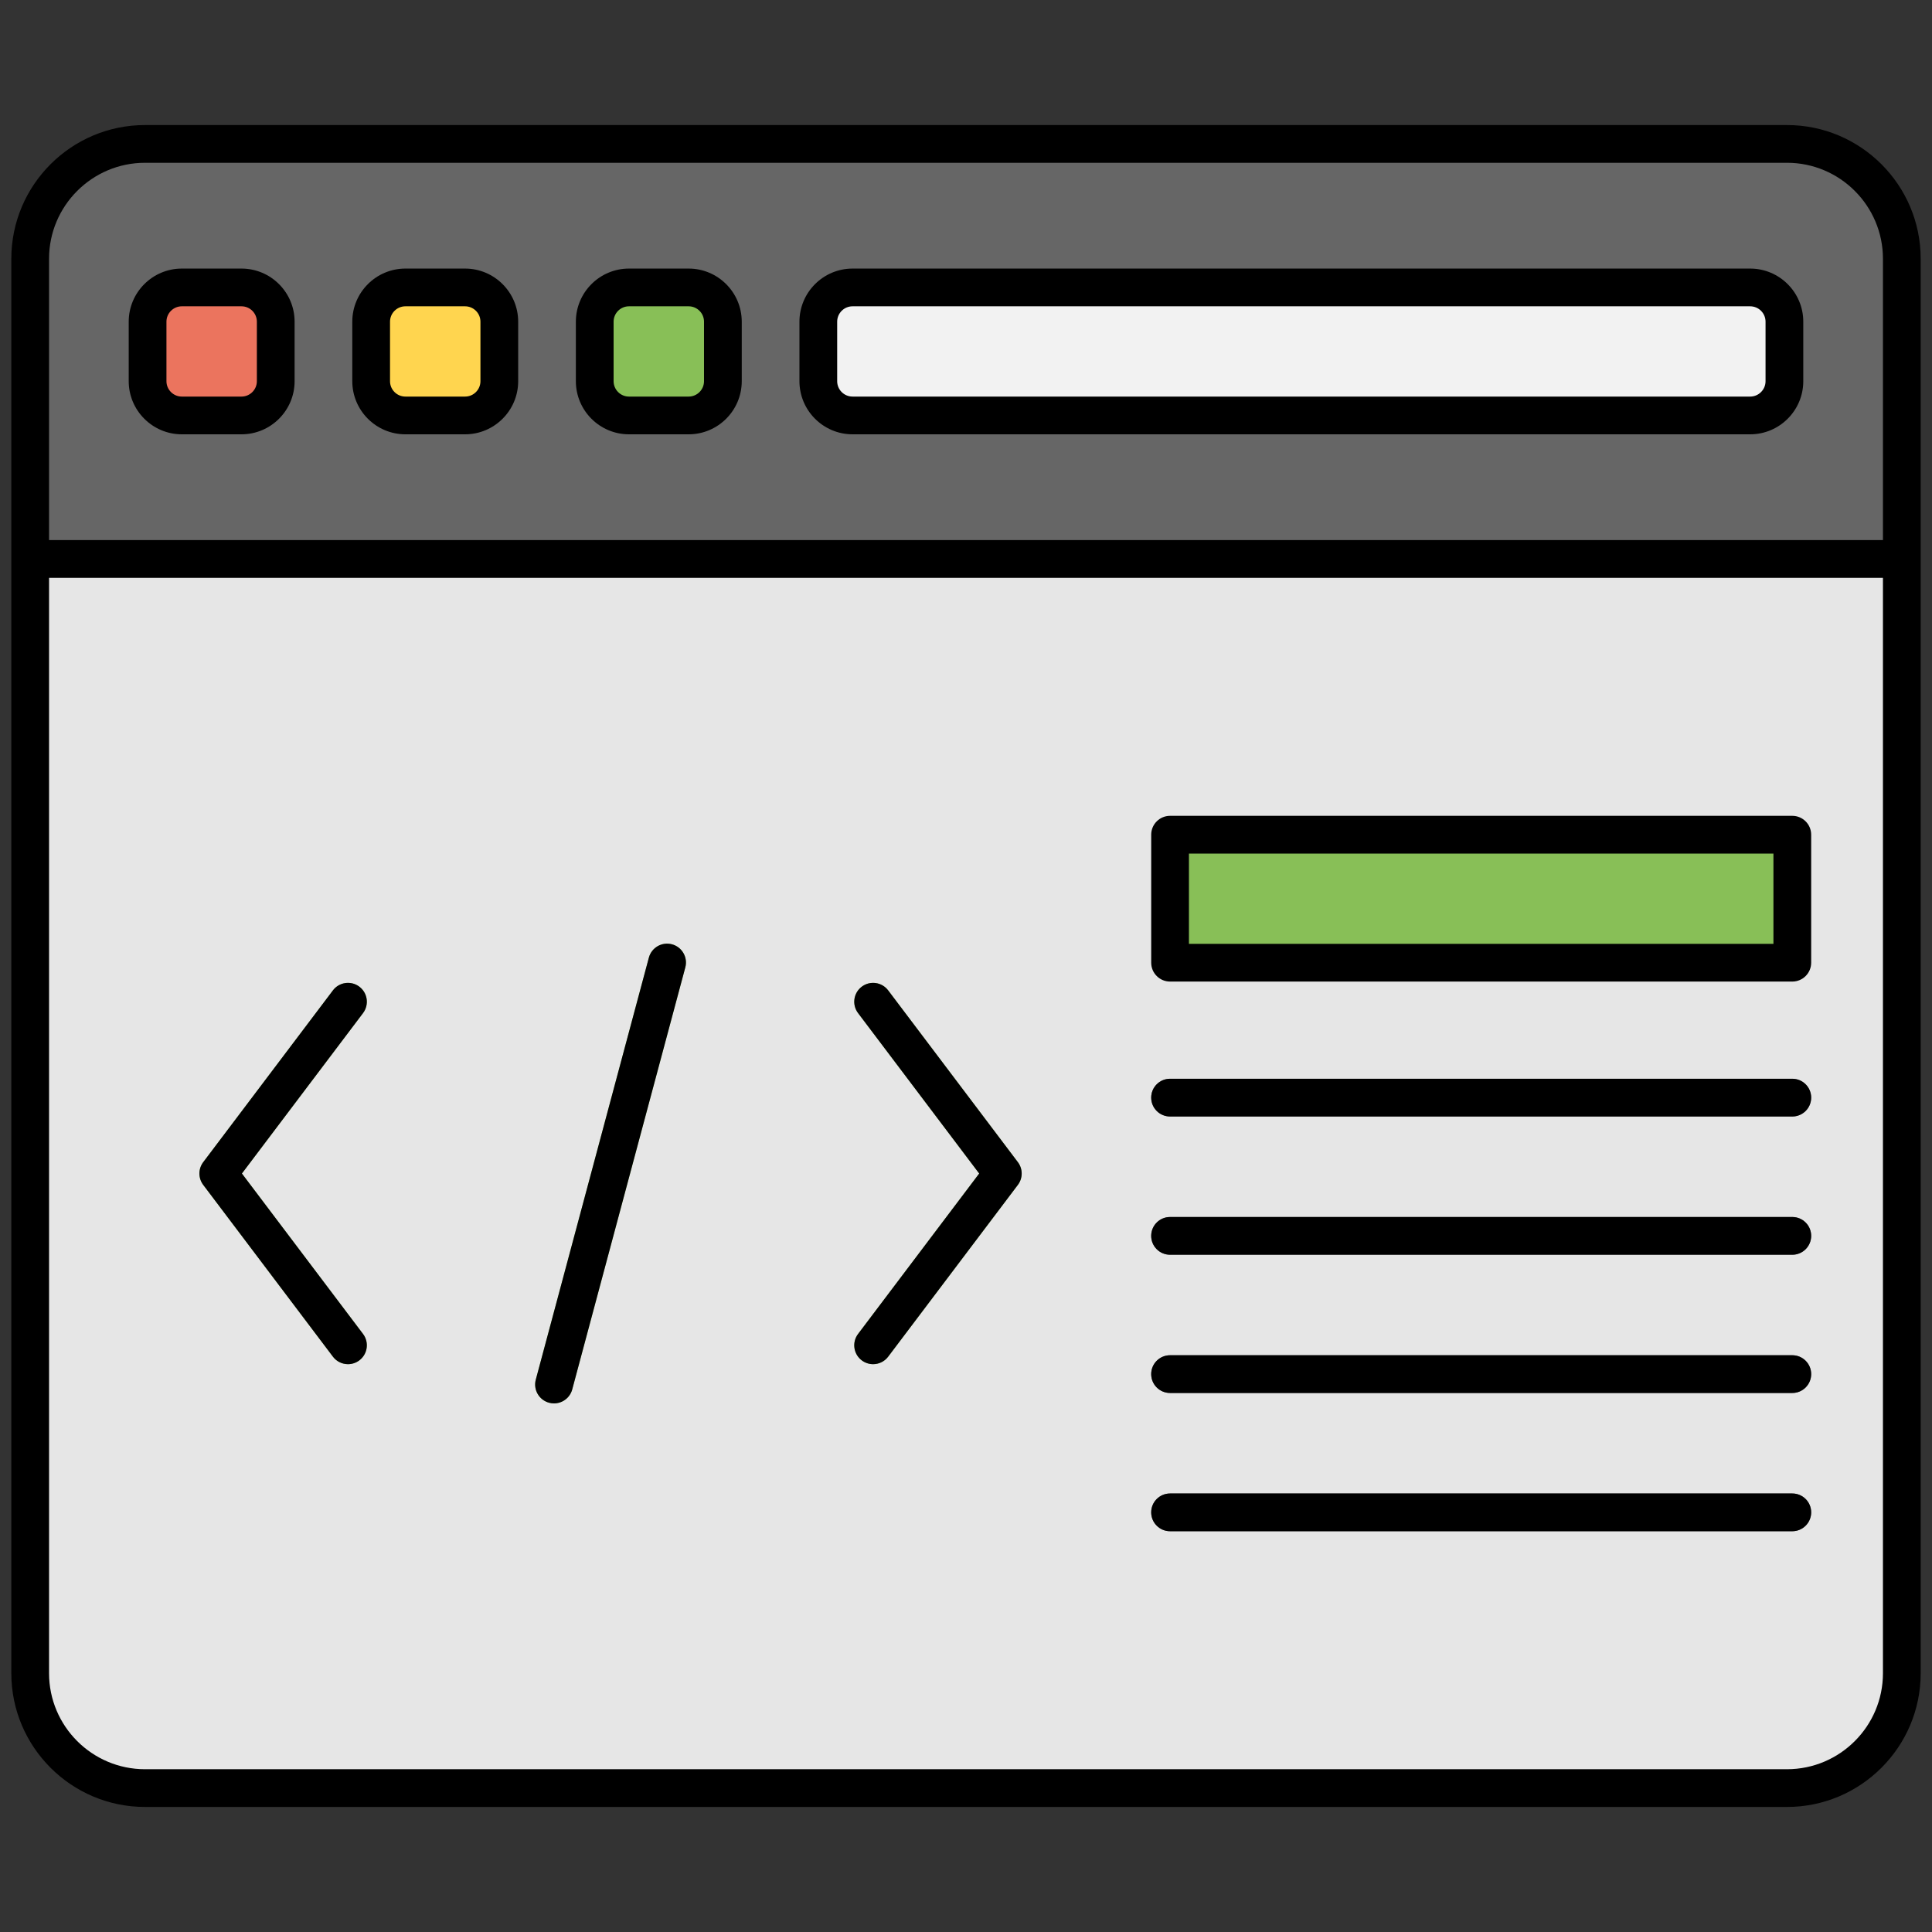 <svg xmlns="http://www.w3.org/2000/svg" viewBox="0 0 512 512"><rect x="0" y="0" width="512" height="512" fill="#333333" stroke="none"/><path fill="#e6e6e6" fill-rule="evenodd" d="M38.43,473.86H473.57c16.737,0,30.43-13.694,30.43-30.43V148.132H8V443.43c0,16.736,13.693,30.43,30.43,30.43Z"/><path fill="#666" fill-rule="evenodd" d="M504,148.132V68.57c0-16.737-13.693-30.43-30.43-30.43H38.43c-16.737,0-30.43,13.693-30.43,30.43v79.562H504Z"/><rect width="256.027" height="33.922" x="216.861" y="76.175" fill="#f2f2f2" rx="9.075" ry="9.075"/><rect width="33.962" height="33.922" x="39.112" y="76.175" fill="#eb745e" rx="9.075" ry="9.075"/><rect width="33.962" height="33.922" x="98.362" y="76.175" fill="#ffd54f" rx="9.075" ry="9.075"/><rect width="33.962" height="33.922" x="157.611" y="76.175" fill="#88bf57" rx="9.075" ry="9.075"/><path fill="#666" fill-rule="evenodd" d="M310.08,295.883c-2.761,0-5-2.239-5-5s2.239-5,5-5h164.9c2.761,0,5,2.239,5,5s-2.239,5-5,5h-164.9Zm0,109.906c-2.761,0-5-2.239-5-5s2.239-5,5-5h164.9c2.761,0,5,2.239,5,5s-2.239,5-5,5h-164.9Zm0-36.635c-2.761,0-5-2.239-5-5s2.239-5,5-5h164.9c2.761,0,5,2.239,5,5s-2.239,5-5,5h-164.9Zm0-36.635c-2.761,0-5-2.239-5-5s2.239-5,5-5h164.9c2.761,0,5,2.239,5,5s-2.239,5-5,5h-164.9Z"/><rect width="164.9" height="33.922" x="310.08" y="221.203" fill="#88bf57"/><path fill="#88bf57" fill-rule="evenodd" d="M171.962,253.788c.712-2.664,3.449-4.247,6.113-3.535s4.247,3.449,3.535,6.114l-29.967,111.838c-.712,2.664-3.449,4.247-6.113,3.535s-4.247-3.449-3.535-6.113l29.967-111.837h0Zm55.44,14.689c-1.661-2.2-1.224-5.331,.977-6.992,2.2-1.661,5.331-1.224,6.992,.977l34.373,45.527c1.395,1.848,1.31,4.351-.056,6.09l-34.316,45.452c-1.661,2.2-4.792,2.638-6.992,.976-2.2-1.661-2.638-4.792-.977-6.992l32.102-42.519-32.102-42.519h0Zm-139.167-6.016c1.661-2.2,4.792-2.638,6.992-.977,2.2,1.661,2.638,4.792,.977,6.992l-32.102,42.519,32.102,42.519c1.661,2.2,1.224,5.331-.977,6.992-2.2,1.661-5.331,1.224-6.992-.976l-34.316-45.452c-1.366-1.739-1.451-4.243-.056-6.09l34.373-45.527Z"/><path d="M141.989,365.621l29.967-111.838c.715-2.667,3.456-4.25,6.124-3.536,2.668,.715,4.25,3.457,3.536,6.124l-29.967,111.838c-.599,2.234-2.619,3.707-4.827,3.707-.429,0-.863-.055-1.297-.171-2.668-.715-4.25-3.457-3.536-6.124Zm-53.76-6.086c.983,1.302,2.479,1.987,3.994,1.987,1.049,0,2.107-.329,3.009-1.01,2.204-1.664,2.642-4.799,.978-7.003l-32.099-42.514,32.099-42.514c1.664-2.204,1.227-5.339-.978-7.003-2.203-1.664-5.34-1.226-7.003,.978l-34.373,45.526c-1.347,1.783-1.347,4.242,0,6.025l34.373,45.526Zm140.144,.978c.901,.681,1.96,1.01,3.009,1.01,1.515,0,3.012-.686,3.994-1.987l34.373-45.526c1.347-1.783,1.347-4.242,0-6.025l-34.373-45.526c-1.665-2.203-4.8-2.642-7.003-.978-2.204,1.664-2.642,4.799-.978,7.003l32.099,42.514-32.099,42.514c-1.664,2.204-1.227,5.339,.978,7.003ZM509,68.57V443.431c0,19.536-15.894,35.43-35.43,35.43H38.43c-19.536,0-35.43-15.894-35.43-35.43V68.57c0-19.536,15.894-35.43,35.43-35.43H473.57c19.536,0,35.43,15.894,35.43,35.43Zm-496,0v74.562H499V68.57c0-14.022-11.408-25.43-25.43-25.43H38.43c-14.021,0-25.43,11.408-25.43,25.43Zm486,84.562H13V443.431c0,14.022,11.408,25.43,25.43,25.43H473.57c14.021,0,25.43-11.407,25.43-25.43V153.132ZM211.86,101.022v-15.773c0-7.761,6.314-14.075,14.075-14.075h237.878c7.761,0,14.074,6.314,14.074,14.075v15.773c0,7.761-6.313,14.075-14.074,14.075H225.936c-7.761,0-14.075-6.314-14.075-14.075Zm10,0c0,2.247,1.828,4.075,4.075,4.075h237.878c2.246,0,4.074-1.828,4.074-4.075v-15.773c0-2.247-1.828-4.075-4.074-4.075H225.936c-2.247,0-4.075,1.828-4.075,4.075v15.773Zm-187.748,0v-15.773c0-7.761,6.313-14.075,14.074-14.075h15.812c7.761,0,14.075,6.314,14.075,14.075v15.773c0,7.761-6.314,14.075-14.075,14.075h-15.812c-7.761,0-14.074-6.314-14.074-14.075Zm10,0c0,2.247,1.828,4.075,4.074,4.075h15.812c2.247,0,4.075-1.828,4.075-4.075v-15.773c0-2.247-1.828-4.075-4.075-4.075h-15.812c-2.246,0-4.074,1.828-4.074,4.075v15.773Zm49.249,0v-15.773c0-7.761,6.314-14.075,14.075-14.075h15.812c7.761,0,14.075,6.314,14.075,14.075v15.773c0,7.761-6.314,14.075-14.075,14.075h-15.812c-7.761,0-14.075-6.314-14.075-14.075Zm10,0c0,2.247,1.828,4.075,4.075,4.075h15.812c2.247,0,4.075-1.828,4.075-4.075v-15.773c0-2.247-1.828-4.075-4.075-4.075h-15.812c-2.247,0-4.075,1.828-4.075,4.075v15.773Zm49.25,0v-15.773c0-7.761,6.313-14.075,14.074-14.075h15.812c7.761,0,14.075,6.314,14.075,14.075v15.773c0,7.761-6.314,14.075-14.075,14.075h-15.812c-7.761,0-14.074-6.314-14.074-14.075Zm10,0c0,2.247,1.828,4.075,4.074,4.075h15.812c2.247,0,4.075-1.828,4.075-4.075v-15.773c0-2.247-1.828-4.075-4.075-4.075h-15.812c-2.246,0-4.074,1.828-4.074,4.075v15.773Zm147.469,194.86h164.9c2.762,0,5-2.238,5-5s-2.238-5-5-5h-164.9c-2.762,0-5,2.238-5,5s2.238,5,5,5Zm0,36.636h164.9c2.762,0,5-2.238,5-5s-2.238-5-5-5h-164.9c-2.762,0-5,2.238-5,5s2.238,5,5,5Zm0,36.635h164.9c2.762,0,5-2.238,5-5s-2.238-5-5-5h-164.9c-2.762,0-5,2.238-5,5s2.238,5,5,5Zm0,36.636h164.9c2.762,0,5-2.238,5-5s-2.238-5-5-5h-164.9c-2.762,0-5,2.238-5,5s2.238,5,5,5Zm-5-150.664v-33.922c0-2.761,2.238-5,5-5h164.9c2.762,0,5,2.239,5,5v33.922c0,2.761-2.238,5-5,5h-164.9c-2.762,0-5-2.239-5-5Zm10-5h154.9v-23.922h-154.9v23.922Z"/></svg>